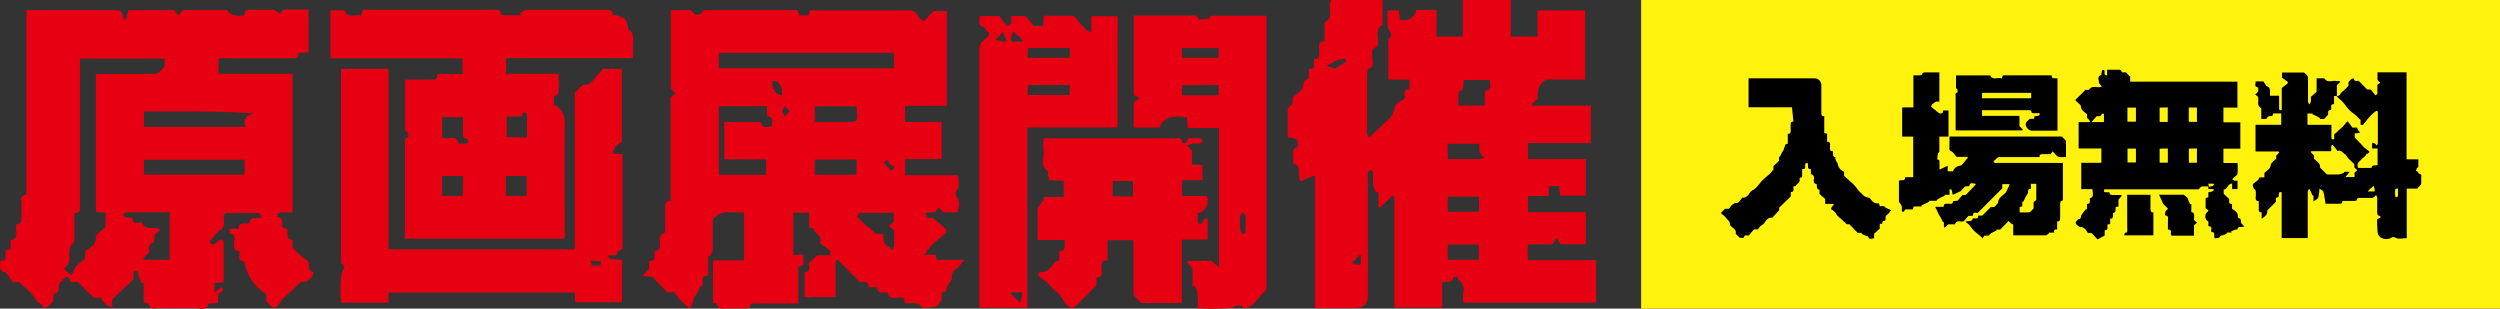 <svg xmlns="http://www.w3.org/2000/svg" viewBox="0 0 273.44 33.75"><rect x="0" y="0" width="273.44" height="33.75" fill="#333333" stroke="none"/><defs><style>.cls-1{fill:#e70012;}.cls-2{fill:#fff20d;}</style></defs><g id="レイヤー_2" data-name="レイヤー 2"><g id="レイヤー_2-2" data-name="レイヤー 2"><path class="cls-1" d="M142.28,19.82c-.52-.71.25-1.63-.84-1.95,0-.39,0-.82,0-1.26,0-.14.09-.37.18-.4.48-.12.38-.52.3-.78s-.37-.25-.59-.34a2,2,0,0,0-.48-.05c0-1,0-2.08,0-3.12,0-.16.27-.31.54-.59l0-.7c.53-.44,1.15-.71,1.17-1.51,0-.2.29-.4.58-.54v-1l.58-.13v-1c.75,0,.55-.51.57-.92s-.2-1,.58-1V2.43c1.19-.57.24-1.67.75-2.43h5.6V2.72c-1,.6-.23,1.6-.6,2.36-1.09.49-.16,1.54-.62,2.33-.48,0-.49.46-.48.94,0,2.07,0,4.15,0,6.22a1.55,1.55,0,0,0,.23.49l.38-.36.81-.77.9-.84a2.23,2.23,0,0,0,.71-1.37c0-.33.63-.58,1.07-.94.11-.27-.34-1,.55-1V8.71h-2.32V4.27c.59-.38.19-.69,0-1.13a6.81,6.81,0,0,1-.05-2H153l.11,1a1.37,1.37,0,0,0,1.8-1.05h2.21V4H160V0h5.24V4h2.93V1.14h5.21V8.7c-1.19,0-2.37,0-3.55,0-.4,0-.77-.1-1.21.4a1.72,1.72,0,0,0-.42,1.2,2.67,2.67,0,0,0,0,.48l-.64.58.11.19H174v4.1h-6.87V17.4h6.32v4h-2.82l-.1-1.05h-1.08l-.07,1.09h-2.26V23.2h6.34v3.51H170.8c-.07,0-.2-.06-.22-.13-.21-.66-.4-.67-.66,0,0,.1-.31.14-.48.15H167.1v1.72h7.48V33.1H160.06a4.76,4.76,0,0,1,0-1.2c.21-.75-.43-1.09-.68-1.6,0-.06-.41,0-.42,0-.1.78-.74.4-1.21.56v2.78h-5.23V21.55l-.21-.15-1.39,1.32-.15-.12V21l-.24.06a3.3,3.3,0,0,1-.35-.8c0-.43,0-.88,0-1.32,0-.13-.17-.26-.26-.38-.11.11-.27.21-.31.35a2,2,0,0,0,0,.55V32.05c0,1.28-.37,1.65-1.67,1.65h-4.1V19.17Zm17.22-8.28h2.89c0-.42,0-.81,0-1.2,0-.15.06-.41.13-.42.81-.17.37-.73.44-1.18h-2.81c-.21.44.15,1.12-.6,1.25,0,0,0,.17,0,.26C159.5,10.67,159.5,11.08,159.5,11.54Zm2.31,4.19h-3.46V17.4h3.57a1.15,1.15,0,0,0,.4-.17c-.1-.11-.22-.22-.31-.34a.91.91,0,0,1-.19-.38A4.9,4.9,0,0,1,161.81,15.73Zm-3.46,7.44h3.42V21.51h-3.42Zm0,5.25h3.4V26.75h-3.4Zm-12.51-21,.1.14c.42-.28.86-.54,1.27-.83,0,0,0-.2,0-.31a8.19,8.19,0,0,0-1,.17,3.64,3.64,0,0,0-.56.34,5,5,0,0,1-.58.22l.6.27A.67.67,0,0,0,145.84,7.47Zm3,20.49-.14-.06c-.17.19-.33.4-.5.59a3.27,3.27,0,0,1-.37.28,1.73,1.73,0,0,0,.49.21,1.8,1.8,0,0,0,.52,0Z"/><path class="cls-1" d="M91.39,28.57V32.5H88V29.75c.82-.05.39-.75.48-1l.91-.83H90.8c0-.2,0-.42,0-.49-.3-.27-.65-.49-1-.75a.28.28,0,0,1-.11-.24C90,25.68,89,25.57,89,25c0-.05-.29-.06-.49-.11V23.26H86.78v4.61h1.09V29l-.56.19v4c-1.5,0-2.94,0-4.38,0-.35,0-.82-.2-.92.42,0,.07-.28.12-.43.12-.65,0-1.3,0-2,0-.44,0-1,.23-1.16-.5,0-.07-.29-.08-.44-.12V28.48h3.41V23.23c-1.18.14-2.47-.51-3.44.85,0,1,0,2.14,0,3.28,0,.22-.19.45-.29.67L77.46,28v2.14c-.9,0-.5.73-.64,1.18l-.18-.07c-.13.26-.25.53-.39.79s-.26.35-.35.54-.12.5-.22.74a2,2,0,0,1-.26.4,4.19,4.19,0,0,1-.33-.26c-.32-.3-.64-.59-.93-.91a2.85,2.85,0,0,1-.34-.56H73l-1.66-1.73-1.09-.07.75-.77v-.86l.56-.13.05-1c.53,0,.6-.32.59-.77s-.23-1,.48-1.17c.06,0,.06-.3.07-.46V22.82c0-.43-.07-.88.6-.82V10.63l.58-.44a2.61,2.61,0,0,1-.44-.37.59.59,0,0,1-.13-.37c0-2.74,0-5.49,0-8.34.73,0,1.42,0,2.11,0,.09,0,.19.1.26.18.4.47.7.47,1.1,0a.56.56,0,0,1,.39-.19c3.32,0,6.65,0,10,0l.21.58h1l.15-.54a2.51,2.51,0,0,1,.27,0H99.56c.66,0,.76.61,1.12.93s.39.33.63,0a5.9,5.9,0,0,1,.83-.87h1.43V11.57H99v1.77h4V17.4H99v1.76h5.79c0,.55.19,1.2,0,1.47-.44.5-.24.72,0,1.17s0,.86,0,1.42c-.51,0-1,0-1.47,0a.54.54,0,0,1-.28-.16c-.13-.12-.23-.26-.35-.39l-.41.54-1,.06c-.06.9.69.39.9.68.4.34.81.67,1.18,1,.11.11.21.42.15.47-.48.45-1,.83-1.49,1.29a12.1,12.1,0,0,0-.92,1.15h1.23l.14.57h3c-.23.29-.36.43-.47.58-.3.45-1,.61-.9,1.34a.42.42,0,0,1-.07.33c-.47.63-.48.63-.53,1.19L103,32v.78c-.29.36-.44.73-.64.76-.55.08-1.37.23-1.6,0a1,1,0,0,0-.91-.38H99l-.12-.51c-.56-.39-1.51.44-1.81-.64-.41-.15-1.11.3-1.11-.6H95c0-.88-.68-.48-.94-.56l-2.44-2.45ZM78.62,7.47H97.77V5.78H78.62Zm0,4.15v7.5H83.8V17.43H79.22V13.35H83c.1,0,.28.05.29.12.21.71.7.35,1.15.37-.08-.44.26-1-.44-1.11-.06,0-.09-.24-.11-.37s0-.49,0-.75Zm18,14c0,.56,0,1.09.57,1.38a1.81,1.81,0,0,1,.4.34,1.84,1.84,0,0,0,.21-.51c0-.58,0-1.16,0-1.62l-.58-.51.53-.42v-1c-1.26,0-2.46,0-3.67,0-.11,0-.35.37-.31.41a6.18,6.18,0,0,0,.71.74l1.18,1-.08.1Zm-7.51-14v1.73h3.25c1.48,0,1.48,0,1.34-1.49,0-.07,0-.13-.08-.24Zm0,5.83v1.66h4.57V17.45Zm-3.57-7c.09-1-.42-1.72-1.06-1.58C84.39,9.69,84.84,10.39,85.52,10.4Zm12.34,8c-.07-.17-.1-.32-.13-.32a.61.61,0,0,1-.61-.58.31.31,0,0,0-.26,0c-.09.06-.22.25-.2.27a9.51,9.51,0,0,0,.84.84S97.73,18.44,97.86,18.37ZM86.34,12.13l-.49-.54c-.1.19-.27.39-.27.58s.19.37.29.56Z"/><path class="cls-1" d="M23.91,6.39V8.07H32V23.23c-.42,0-.85,0-1.29,0a.6.6,0,0,0-.37.22.38.38,0,0,0,.07.3c.73.12.33.74.52,1.15l.48.13c.2.42-.28,1.17.6,1.2,0,.36-.06.79.12,1a10.67,10.67,0,0,0,1.57,1.34c.24.36-.2,1.05.59,1.18a1.3,1.3,0,0,1-.13.46,5.87,5.87,0,0,1-.65.61h-.59L31.69,32a8.19,8.19,0,0,0-.76.68c-.25.27-.41.63-.67.89a.58.58,0,0,1-.54,0,3.17,3.17,0,0,1-.59-.66v-.72a5.45,5.45,0,0,1-2.43-3.61c-.81,0-.4-.69-.56-1.16-.58.06-.51-.35-.54-.75s.31-1-.48-1.14c0,0,0-.28-.06-.47L26.13,25c0-.85.7-.43,1.15-.59,0-.85.77-.41,1.38-.65-.18-.2-.3-.46-.42-.46-1.23,0-2.46,0-3.59,0-.51.58.28,1.35-.56,1.84a5.42,5.42,0,0,0-1.19,1.39c.38.3.57.27.93-.16a.56.56,0,0,1,.4-.17c.08,0,.23.17.23.27,0,1.46,0,2.92,0,4.41l-1,.08v1l.8-.55c.07.11.21.29.19.31s-.35.28-.57.45l-.05,1-.61,0c-.14,0-.38,0-.4.06-.26.84-.95.46-1.44.48-1.35,0-2.7,0-4.05,0-.42,0-.95.22-1.12-.47,0-.09-.31-.13-.5-.2v-2.1l-.22,0a3.11,3.11,0,0,1-.34-.8c-.06-.33,0-.63-.55-.44l0,.84-2.32,2.21,0,.81c-.4.07-1.06-.49-1.19-1-.15,0-.31,0-.47,0h-.38L8.5,30.83l-.79,0a1.38,1.38,0,0,0-.12-.34.53.53,0,0,0-.28-.22c-.08,0-.2.08-.27.15a4.71,4.71,0,0,1-.53.57c-.22.35.16,1-.59,1.13-.1,0-.07.6-.09.79a5,5,0,0,1-.61.65c-.13.09-.35.06-.52.08,0-.34-.24-.38-.47-.53s-.47-.63-.73-.93a7.94,7.94,0,0,0-.79-.74l-.65-.59H1.37c-.33-.43-.54-1-.89-1.09C-.29,29.51.17,29,0,28.57l.6-.2v-.94l.57-.21v-.95c1.09-.26.35-1.14.67-1.76.54,0,.55-.47.52-1a7.75,7.75,0,0,1,0-1.18c0-.36-.26-.88.44-1,.07,0,.1-.46.1-.7q0-9,0-17.95V1.11h9.23c1.16,0,1.16,0,1.42,1l.2.06.28-1.06h5l.48.56.5-.57h4.92l-.06.16c.24.14.49.4.73.4.48,0,1.2.38,1.27-.58,1,0,2,0,3,0,.25,0,.49.27.78.45.17-.57.68-.49,1.18-.48s1.25,0,1.92,0V5.72l-1.09.07c0,.55-.32.59-.76.58-2.35,0-4.7,0-7,0C24.54,6.33,24.25,6.37,23.91,6.39ZM8.74,6.4V22.45c0,.42.09.88-.59.84v3.16c-1,.78-.31,1.78-.69,2.46L7,29.39l.83.73.48-1,1-.85,0-.81c.78-.39,1.31-.88,1.16-1.68l.56-.51c.16-.15.33-.28.52-.44V23.26l-1.06-.08V8.09h.8c1.84,0,3.68,0,5.52,0a1.09,1.09,0,0,0,.6-.19A4.5,4.5,0,0,0,18,7.27V6.4Zm7,7.48H26.85c-.34-1,.2-1.3,1.06-1.46-4.09-.31-8.1-.2-12.15-.24Zm0,5.22h11V17.47h-11Zm-.11,9.16.18.16h2.75v-5.2c-1.61,0-3.16,0-4.72,0-.15,0-.3.18-.45.27.15.11.28.27.43.3a2.63,2.63,0,0,0,.69,0c0,1,.78.4,1,.56.48,1,1.36.32,2.06.76l-.68.6c0,.26,0,.79-.1.82-.74.21-.38.84-.47,1.08Z"/><path class="cls-1" d="M50.58,6.38H36.15V1.12c.44,0,.89,0,1.35,0,.07,0,.18,0,.2,0,.35,1,1.17.37,1.78.59l.2-.64h6.93c2.45,0,4.89,0,7.33,0,.35,0,.78-.13.85.45,0,.06.22.14.35.14.6,0,1.2,0,1.8,0l-.06-.23c.26-.13.53-.36.8-.36,2.86,0,5.72,0,8.59,0,.45,0,.76.06.74.57,1.28.12,1.62.46,1.74,1.69l.18-.06a3,3,0,0,1,.32.82c0,.65,0,1.3,0,2a1.8,1.8,0,0,1-.07.27H55.36V8.07h5.75c0,.75,0,1.42,0,2.08,0,.15-.31.28-.53.47v.83a2,2,0,0,1,1.2,1.88c-.06,4,0,7.92,0,11.87v.9H44.3c0-.25,0-.48,0-.7q0-4.78,0-9.57c0-.31-.17-.75.4-.78a2.44,2.44,0,0,0-.11-.55c-.05-.12-.28-.2-.28-.3,0-1.8,0-3.61,0-5.5H47c.41,0,.92.13.81-.6h2.79Zm.06,6.43H48.36V15c.57.43,1.54-.43,1.81.71.27,0,.54,0,.82,0,.08,0,.22-.13.22-.21s-.08-.33-.13-.34c-.57,0-.43-.43-.44-.75Zm7,2.23c0-.84,0-1.63,0-2.41a.44.44,0,0,0-.18-.33s-.28,0-.28.09c-.07.53-.48.33-.76.35s-.67,0-1,0V15Zm-7,4.2H48.36v2.19h2.25Zm4.71,2.19h2.25V19.24H55.32Z"/><path class="cls-1" d="M37.32,7.53H42.5V27.28H62.86V10.16l.86-.87a1.26,1.26,0,0,0,1.22-.59c.31-.39.66-.74,1-1.16h2.07v8a1.74,1.74,0,0,0-1,1.25l1.08.07v1.48c0,2.73,0,5.45,0,8.17,0,.36.16.82-.45.91-.08,0-.12.31-.19.5h-.92c0,.39,0,.39,1.51.53v4.61H62.92L62.86,32H42.5V33.1H37.29a13.92,13.92,0,0,1,.07-3.17c.11-.47.64-.75-.06-1.13,0,0,0-.22,0-.34V8C37.28,7.86,37.3,7.73,37.32,7.53Zm27.27,21c.06.21.09.49.15.5a3.71,3.71,0,0,0,.94,0s0-.29.06-.46Z"/><path class="cls-1" d="M124,1.71h2.42c1.23,0,2.46,0,3.69,0,.35,0,.81-.19,1,.41a3.68,3.68,0,0,0,1.06-.1c.14,0,.24-.3.36-.3,2,0,4,0,6,0V31.66a15,15,0,0,0-1.13,1.26c-.27.39-1.14,1-1.4.73-.5-.48-.77-.14-1.26,0a20.25,20.25,0,0,1-3.75.07,14.73,14.73,0,0,0,0-1.64,2.46,2.46,0,0,0-.33-.79l-.23.05v-2l-.64-.65.11-.16h2.61l.82.72V14h-3.42l-.07-1.14c-1.67-.31-2.7.06-3,1.09H124c0-.89,0-1.77,0-2.64a.36.36,0,0,1,.14-.27c.5-.21.64-.38,0-.56-.07,0-.14-.18-.14-.28Zm5.29,4.61h4V5.26h-4Zm0,3v1.1h4V9.29ZM136,25.61l.23-.16c0-.6,0-1.2,0-1.79,0-.15-.19-.28-.3-.42-.09.13-.26.25-.27.39a9.52,9.52,0,0,0,0,1.51C135.64,25.31,135.86,25.46,136,25.61Z"/><path class="cls-1" d="M122.22,13.94h-9.85V33.66h-5.25v-.77q0-13.76,0-27.51c0-.73.54-1,.91-1.37a1.62,1.62,0,0,0,.18-.51c-.41,0-.46-.48-.62-.53-.74-.23-.39-.74-.43-1.21h2.14c.29.37.55.73.85,1.06a.69.69,0,0,0,.45-.27,2.89,2.89,0,0,0,0-.79h1.59l.9,1.08h1l.09-1.12c1.07,0,2.11,0,3.14,0,.21,0,.4.34.58.54s.58.67.9,1a2.22,2.22,0,0,0,.56.28V1.77h2.89Zm-9.83-7.62H117V5.25h-4.56Zm0,4.07H117V9.3h-4.56Zm-1.76-5.83h1.31a5.92,5.92,0,0,0-.45-.54c-.08-.08-.21-.12-.3-.2a4.08,4.08,0,0,1-.36-.36,2.18,2.18,0,0,0-.22.5A3.17,3.17,0,0,0,110.63,4.56Zm.1,27.41-.17.19.56.5c.16.15.3.31.45.46.07-.25.15-.49.2-.74a1.58,1.58,0,0,0,0-.41Zm-.89-27.35.21-.22-.33-.9-.81.83Z"/><path class="cls-1" d="M130.38,16.49V18l1.14.06V19.7h-2.24v1.74H132a1.39,1.39,0,0,1-1,1.89v1c.66.65.48-.8,1.09-.36v2.23h-2.83v6.94h-4.45l-.84-.87v-6h-2.82v2.22c-.8-.08-.63.45-.65.86s.2,1-.57,1v.85l-1.16,1.18-.82.83a1.59,1.59,0,0,1-.36.33c-.15.08-.37.18-.49.12a1.84,1.84,0,0,1-.6-.51c-.24-.32-.4-.7-.66-1s-.44-.24-.64-.54a7.68,7.68,0,0,0-1.52-1.36c-.08-.06-.16-.21-.14-.27s.18-.24.27-.23c.8.07,1.12-.51,1.5-1,.1-.14.34-.17.55-.28v-1c.91-.07.46-.7.62-1.23h-3V23a.55.55,0,0,1,.06-.26c.22-.35.45-.69.67-1l-.15-.19h2.29V19.77l-1.62-.08c0-.17-.06-.35-.08-.52s0-.37,0-.41c-1-.59-.35-1.56-.51-2.34a6.18,6.18,0,0,1,0-1.3c.29,0,.51,0,.73,0h13.69c.32,0,.73-.14.75.44a.52.52,0,0,0,.32.13,3.25,3.25,0,0,0,.37-.58c.38,0,.79,0,1.21,0,.13,0,.26.17.38.26-.13.11-.26.28-.41.31s-.47,0-.69,0a3.71,3.71,0,0,0-.63.24Zm-6.46,5V19.8H121.7v1.65Z"/><rect class="cls-2" x="179.5" width="93.94" height="33.75"/><path d="M241.62,20.4a5.29,5.29,0,0,0-.79,0c-.11,0-.2.17-.36.31H230.16c-.07.2-.06.32.19.32s.41-.08.42.23c0,0,.18.06.28.07H232l.07.09-.36.42v.74l-.29.07c-.1.22.11.57-.3.65,0,0,0,.16,0,.24s0,.46-.32.36l0,.6-.27.05c-.1.24.15.63-.33.64v.57l-.78.43-.64-.7-.41,0c-.23-.38-.47-.71-.87-.65a2.15,2.15,0,0,1-.4-.31c-.05-.06-.09-.21-.05-.26s.21-.29.34-.31c.29-.06.18-.28.26-.42a4.29,4.29,0,0,1,.53-.68l.09.06c0-.09,0-.18,0-.27V22.3c.46,0,.27-.38.32-.61.35-.14.37-.23.27-1h-1.22V17.81h2.2V16.24h-2.49V13.36h1.17l.08-.1-.25-.33-.07.05v-.47c-.29-.29-.64-.41-.68-.87,0-.19-.3-.36-.46-.53s-.15-.1-.14-.13a.38.38,0,0,1,.13-.19l.5-.49.47-.47.38,0c.35-.58.92-.12,1.41-.38l-.33-.38c.09-.22-.29-.68.28-.87.05-.54.05-.54.3-.54.16.15-.15.58.33.59l0-.62c.48,0,.93,0,1.39,0,.09,0,.18.14.23.28h.44l.4.43.06,0,0,.59h11.73v2.84h-1.53v1.61h1.85v2.88h-1.85v1.57h1.54a7.38,7.38,0,0,1,0,1.16c0,.16-.26.29-.41.44l-.19.2c.09,0,.18.1.27.13a3.08,3.08,0,0,0,.33,0v.92h-.59l0-.6c-.48,0-.5.63-.92.65v.47l.55.52c.19.16-.18.6.36.58l0,.53c.3.23.67.38.63.84a.35.35,0,0,0,.05.18c.43.05.22.4.34.57l.32.35c-.33.13-.69-.09-.77.34,0,0-.15,0-.22,0l-.45.2.05.12-.53,0,0,.11a2.14,2.14,0,0,1-.44.2.35.35,0,0,0-.34.21c-.06.1-.35.09-.51.12-.2-.25.12-.7-.37-.69-.14-.23.2-.65-.34-.63v-.52a.63.63,0,0,1-.07-1.08.21.21,0,0,0,.06-.15,2.94,2.94,0,0,0-.3-.22V21.68l.3-.11,0-.53c.58-.13.58-.13.58-.36l-.58,0c0-.09,0-.18,0-.26a2.57,2.57,0,0,0,.4-.05c.09,0,.15-.12.23-.19l-.07-.09h-.58Zm-8-8.63h-.93v1.54h.93Zm0,6V16.25h-.92v1.52Zm2.59-6v1.57h.89V11.75Zm4.08,1.57V11.76h-.89v1.56Zm-4.08,2.92v1.53h.9V16.24Zm3.2,0v1.54h.88V16.23Zm-10.65-2.91h1.36v-.91c-.09,0-.24,0-.24,0-.07.41-.41.22-.56.27Z"/><path d="M255.57,10.49c.37.08.41-.33.64-.47a4.09,4.09,0,0,0,.66-.66V9a2.36,2.36,0,0,1,.32-.35.77.77,0,0,1,.27-.07c0,.41.37.22.53.27l.93.94h.39l.5.64c.08-.06.22-.12.22-.19,0-.34,0-.68,0-1l.33-.18c-.08-.08-.16-.14-.23-.22a.34.34,0,0,1-.09-.19c0-.24,0-.48,0-.74h3.18v9.52h1.29c0,.29,0,.54,0,.78,0,.07-.11.13-.16.2a1.82,1.82,0,0,0-.11.28c.23,0,.27.3.34.31.37.06.23.31.24.5s0,.5,0,.65l-.44.48h-1.14v5.42c-.4,0-.83.12-1.11,0s-.37-.19-.66,0a1.2,1.2,0,0,1-.93,0,.79.79,0,0,1-.47-.54A11.49,11.49,0,0,1,260,24c.18-.15.72-.24.06-.47,0,0-.05-.18-.05-.28,0-.55,0-1.09,0-1.64a1.38,1.38,0,0,0-.13-.28,1.09,1.09,0,0,1-.18.19.52.52,0,0,1-.27.13c-.38,0-.76,0-1.14,0-.21,0-.48-.09-.53.26,0,0-.15.07-.24.07-.31,0-.63,0-.95,0s-.37-.06-.4.22c0,0-.15.08-.22.08h-1.59c-.08-.44-.12-.87-.23-1.27,0-.14-.25-.24-.44-.4a4.34,4.34,0,0,1-.13,1c-.06.16-.3.26-.52.43l0-.67-.11,0-.2-.45-.16-.27c-.06.1-.16.2-.16.31,0,1.54,0,3.08,0,4.62v.46h-2.85v-5c-.29-.07-.29-.07-.34.53-.45,0-.25.35-.3.51L248,23a1.22,1.22,0,0,1-.11.49,2.19,2.19,0,0,1-.52.43l0-.7c-.41,0-.3-.26-.31-.49V22c-.3,0-.36-.17-.34-.42a4,4,0,0,0,0-.69.36.36,0,0,0-.14-.21c-.13-.09-.24-.48-.12-.58s.34-.25.5-.4a1.6,1.6,0,0,0,.17-.3l.54,0v-.47c.28-.31.62-.42.69-.84,0-.25.33-.46.5-.68l.1.06,0-.44.34-.36-.07-.1H246.7V13.65h2.81V12.4h-.74c-.06,0-.16,0-.16.07,0,.29-.25.2-.42.24a.49.49,0,0,0-.3.3h-.56V11.83c-.63-.33-.14-.9-.41-1.3l-.25-.19L247,10V9.59c-.36-.15-.36-.15-.28-.69h.83c.17.21.29.51.49.58s.23.27.24.46,0,.32,0,.53h1v1.31c0,.2,0,.34.29.24V9.62l.64-.49a.19.19,0,0,0,0-.18,7.41,7.41,0,0,0-.61-.45V7.93H252a3,3,0,0,1,.36.34.55.55,0,0,1,.08.31c0,.84,0,1.69,0,2.53,0,.1.1.21.15.31a.84.84,0,0,0,.16-.31,2.89,2.89,0,0,0,0-.5l.63-.58V8.57h.74s.1,0,.11,0c.34.56.88.19,1.32.29a1.82,1.82,0,0,0,.33,0l.08.1-.29.31-.07,0V10.5h-.31v.89c-.49,0-.24.39-.34.65-.51,0-.19.4-.37.57l-.37.4h-.46l0-.09-.37-.22-.44-.19,0-.09h-.56v1.23H255c0,.48,0,.92,0,1.36,0,.24.09.28.31.19v-.54a1.48,1.48,0,0,0,.42-.35c.17-.16.36-.3.53-.47s.26-.33.41-.48.15,0,.17,0c.16.18.3.38.46.6l.51,0a1.17,1.17,0,0,0,.11.28,1.88,1.88,0,0,0,.24.25l-.41.09a1.06,1.06,0,0,1-.2,0v.46l.62.64c.15.16.28.33.44.47s.34.24.49.38-.05.17-.1.25-.15,0-.16.06c-.11.28-.38.39-.55.59s-.63.46-.35.94c.42,0,.86,0,1.3,0l.15,0c.06-.43.44-.2.66-.33V16.24l-.6,0c0-.18,0-.32,0-.46s.07-.16.11-.16a.37.37,0,0,1,.21.1l.2.2a1,1,0,0,0,.11-.29c0-.55,0-1.1,0-1.65v-1.6c0-.15,0-.35-.22-.22a3.94,3.94,0,0,0-.71.65c-.25.27-.46.57-.7.85,0,0-.16,0-.26,0l0-.55a2.12,2.12,0,0,1-.37-.36c-.27-.25-.59-.45-.85-.71s-.46-.58-.71-.86-.26-.23-.38-.36A1.76,1.76,0,0,1,255.57,10.49Zm1.93,7.45c-.25-.24-.45-.41-.63-.6s-.23-.39-.39-.47-.41-.5-.79-.36c0,0-.06,0-.08-.06s-.25-.36-.4-.52-.15,0-.23,0l0,.61h-2.17l-.07.1.36.37v.35c.34.33.73.54.64.95l.77.77c.37,0,.84,0,1.31,0a2.06,2.06,0,0,0,.56-.19l0-.1H257l-.47.58h1l0-.49.31-.26-.32-.28Zm2.22,3a1,1,0,0,0,0-.3,2.08,2.08,0,0,0-.12-.32l-.21.23a.75.75,0,0,0-.15.09c-.07.07-.13.15-.26.3Zm2.56-.33c-.14,0-.29.06-.3.1a5.21,5.21,0,0,0,0,.79s.13.08.18.07.11-.1.12-.16C262.29,21.2,262.28,21,262.28,20.64Z"/><path d="M213.23,14.93h12.29l.45.47v1.76a3,3,0,0,1-.79,0c-.18-.05-.32-.25-.47-.39a1.92,1.92,0,0,1-.18-.22l-.25.31c-.21,0-.5,0-.79,0s-.43,0-.41.32c-1.47,0-2.91,0-4.35,0-.38,0-.42.36-.69.41,0,.08.07.2.14.23s.2,0,.3,0h7.15c0,.14,0,.26,0,.38v3.37c0,.17.07.39-.23.43,0,0-.07.18-.07.27q0,.77,0,1.53c0,.24,0,.43-.33.42v.88c-.22,0-.43,0-.31.34l-.58,0,0,.08c-.12.08-.25.22-.37.22-1.12,0-2.24,0-3.37,0l-.17,0V24.53a.32.32,0,0,1-.18-.05,3.19,3.19,0,0,1-.33-.31l-.3.32-.62.62h-.41l0,.12a4,4,0,0,0-.47.22.74.74,0,0,0-.34.32h-.5l-.22.31a1.32,1.32,0,0,0-.18-.22l-.51-.42a3,3,0,0,1-.36-.35c-.15-.17-.27-.36-.42-.52a3.79,3.79,0,0,0-.39-.31c.32-.17.72.07.8-.37a.54.54,0,0,1,.22,0c.22,0,.44,0,.35-.31l.48,0,.92-.93.39,0,.41-.45c0-.6.57-.81.88-1.18l.4-.88H219l0,.46-2.7,2.7c-.12,0-.51-.19-.51.3l-.48,0-.49.56c-.27.23-.79-.23-1,.38h-.74l-.37.36-.09-.08,0-.52-.1,0c-.07-.14-.14-.29-.22-.44s-.13-.2-.19-.31l-.45-.93h.93c0-.38.23-.32.45-.34s.5.15.58-.24c0-.06.32-.06.5-.09l.53-.62H215l1.11-1.16-.09-.09c-.22,0-.52-.19-.63.25,0,.06-.33.05-.46.06l-.46.51-.88.41c-.05-.21-.09-.41-.15-.6,0,0-.12,0-.21,0l0,.6-.53,0,0,.1-.48.22c-.13.07-.25.16-.38.24l0,.09h-.84l0,.11-.41.2-.42.19,0,.12h-.86l-.09.32h-.59c-.15,0-.31,0-.34.19,0,0-.11.1-.16.09s-.11-.09-.12-.15a3.31,3.31,0,0,0,0-.45,1,1,0,0,0-.19-.33c0-.06-.12-.13-.12-.2,0-.76,0-1.52,0-2.27.23-.18.68.13.68-.4h.88V14.94h-1.21V11.75h1.23V8.24h.6c.17,0,.36,0,.39-.23,0,0,.14-.09.21-.09h1.64v3.2a1.53,1.53,0,0,0-.37,0,.8.8,0,0,0-.23.16.78.78,0,0,0-.2.16c-.06.06-.12.21-.09.23a4.74,4.74,0,0,0,.49.4,1.57,1.57,0,0,0,.41.32c.21.07.41,0,.38-.31h.61v2.86h-1c0,.57,0,1.09,0,1.61,0,.1-.15.19-.17.3a5.8,5.8,0,0,0-.06.6c.33,0,.22.27.24.45s0,.34,0,.65l.9-.42,0,.61h.58a.94.94,0,0,1,.88-.63,4.36,4.36,0,0,0,.31-.32,3.81,3.81,0,0,0,.24-.32l.22-.22-.09-.09H214c-.21-.24-.36-.51-.57-.61a.28.28,0,0,1-.21-.33Zm8.92,5.71c-.3,0-.34.16-.33.4,0,.08-.06.17-.11.24s-.13.2-.18.31-.15.32-.22.47l-.12,0v.5l-.29.09v.58c.36,0,.7,0,1,0a.32.32,0,0,0,.2-.1c.1-.09.19-.19.33-.34v-.69c.13-.11.29-.19.29-.28,0-.56,0-1.13,0-1.72h-.6Z"/><path d="M196,11.73h-4.75V8.57h7.23a.73.73,0,0,1,.73.72c0,1,0,2,0,3,0,.23,0,.45.32.41v1.84l.31.09v.87c.44,0,.31.33.32.57s-.07.49.29.46c.11.23-.12.58.3.66,0,0,0,.14,0,.21a1.53,1.53,0,0,0,.25.47,1.07,1.07,0,0,0,.7.91v.46l.64.57a6.88,6.88,0,0,1,.55.53c.15.17.27.36.42.53s.27.26.4.39a.8.8,0,0,0,.23.22,4.09,4.09,0,0,0,.56.18c.24.28.43.67,1,.57l.11.32h.53l0,.11c.14.07.29.15.44.21l.29.12c-.07.06-.16.12-.19.2-.1.26-.5.31-.44.67,0,.18,0,.28-.23.31s0,.49-.41.27V25l-.62.57,0,.49c-.23,0-.53.23-.65-.2,0-.05-.18,0-.27-.08l-.43-.19,0-.12-.44,0-.91-.94H202l-.68-.63a2.62,2.62,0,0,1-.42-.39,1.19,1.19,0,0,0-.62-.61.61.61,0,0,1,.09-.28,1.11,1.11,0,0,1,.22-.21l-.07-.11h-.89l0-.54-.3-.26-.32-.28,0-.46c-.27-.1-.27-.1-.31-.63l-.24-.08c-.25-.3.23-.83-.39-1v-.55c-.49,0-.24-.39-.34-.63-.19-.08-.29,0-.29.21s.06.47-.33.4c0,.22,0,.4,0,.58s.07.35-.2.37c0,0-.11.12-.09.17.13.4-.33.48-.42.76,0,0-.14,0-.2,0-.16.2.19.62-.33.64l0,.48-1.27,1.23V23l-.76.82c-.38-.07-.62.19-.84.54-.11.18-.34.27-.5.42a1.94,1.94,0,0,0-.21.3h-.43l-.58.67c-.14.06-.48-.16-.57.26,0,.05-.32,0-.4,0l-.47-.44c.12-.41-.25-.59-.53-.85-.12-.11-.11-.36-.14-.46-.24-.26-.43-.49-.63-.7,0,0-.1-.06-.14-.1s-.15-.11-.15-.16.09-.11.14-.17l.28-.29.43,0c.24-.3.41-.64.9-.65.18,0,.36-.35.59-.58.39.07.61-.26.85-.59.13-.17.38-.26.55-.41a3.6,3.6,0,0,0,.37-.41c.15-.17.28-.36.45-.52s.56-.48.83-.73a3.55,3.55,0,0,0,.23-.31l.1,0v-.47l.61-.57,0-.46.11,0c.07-.15.13-.3.21-.45s.14-.19.18-.29.12-.37.2-.6l.26-.09V14.64c.32,0,.33-.18.32-.41a4.87,4.87,0,0,1,0-.54c0-.2,0-.45.3-.36Z"/><path d="M222,13h.47l.06-.29c.56-.06.56-.06.56-.33h-.57c-.16,0-.34,0-.35-.22a.24.24,0,0,0-.17-.11h-5.21v.62h4.09v1.13l.37.36-.06.1H213.9c0-.13,0-.25,0-.38,0-1.12,0-2.24,0-3.36,0-.16-.08-.38.2-.4a1,1,0,0,0,0-.31c0-.08-.16-.13-.16-.2,0-.44,0-.89,0-1.36h3.73c.32.59.86.15,1.29.34l.1-.35h5.34c0,.51.4.23.64.35v5.7h-2.84c-.35,0-.74-.52-.61-.83C221.61,13.33,221.78,13.22,222,13Zm-5.21-2.25h5.37v-.59h-5.37Z"/><path d="M236.15,21.3h2.7a3.25,3.25,0,0,1,.4.34,1.1,1.1,0,0,1,.11.29l.18.4.14,0c0,.19,0,.37,0,.56s-.07.35.2.36c0,0,.09.13.1.21s0,.45,0,.62l.32.28-.33.28v1.14h-2.46c-.19-.2.17-.68-.39-.67,0-.36,0-.7,0-1s.1-.45-.24-.54c-.15,0-.06-.49.1-.6s.14-.11.13-.14-.09-.12-.14-.17-.26-.26-.36-.35Z"/><path d="M232.66,21.31h2.55c0,.49,0,1,0,1.47,0,.24,0,.47.32.46v2.5h-3.19c0-.1.07-.27.11-.28.27,0,.22-.2.22-.36Z"/></g></g></svg>